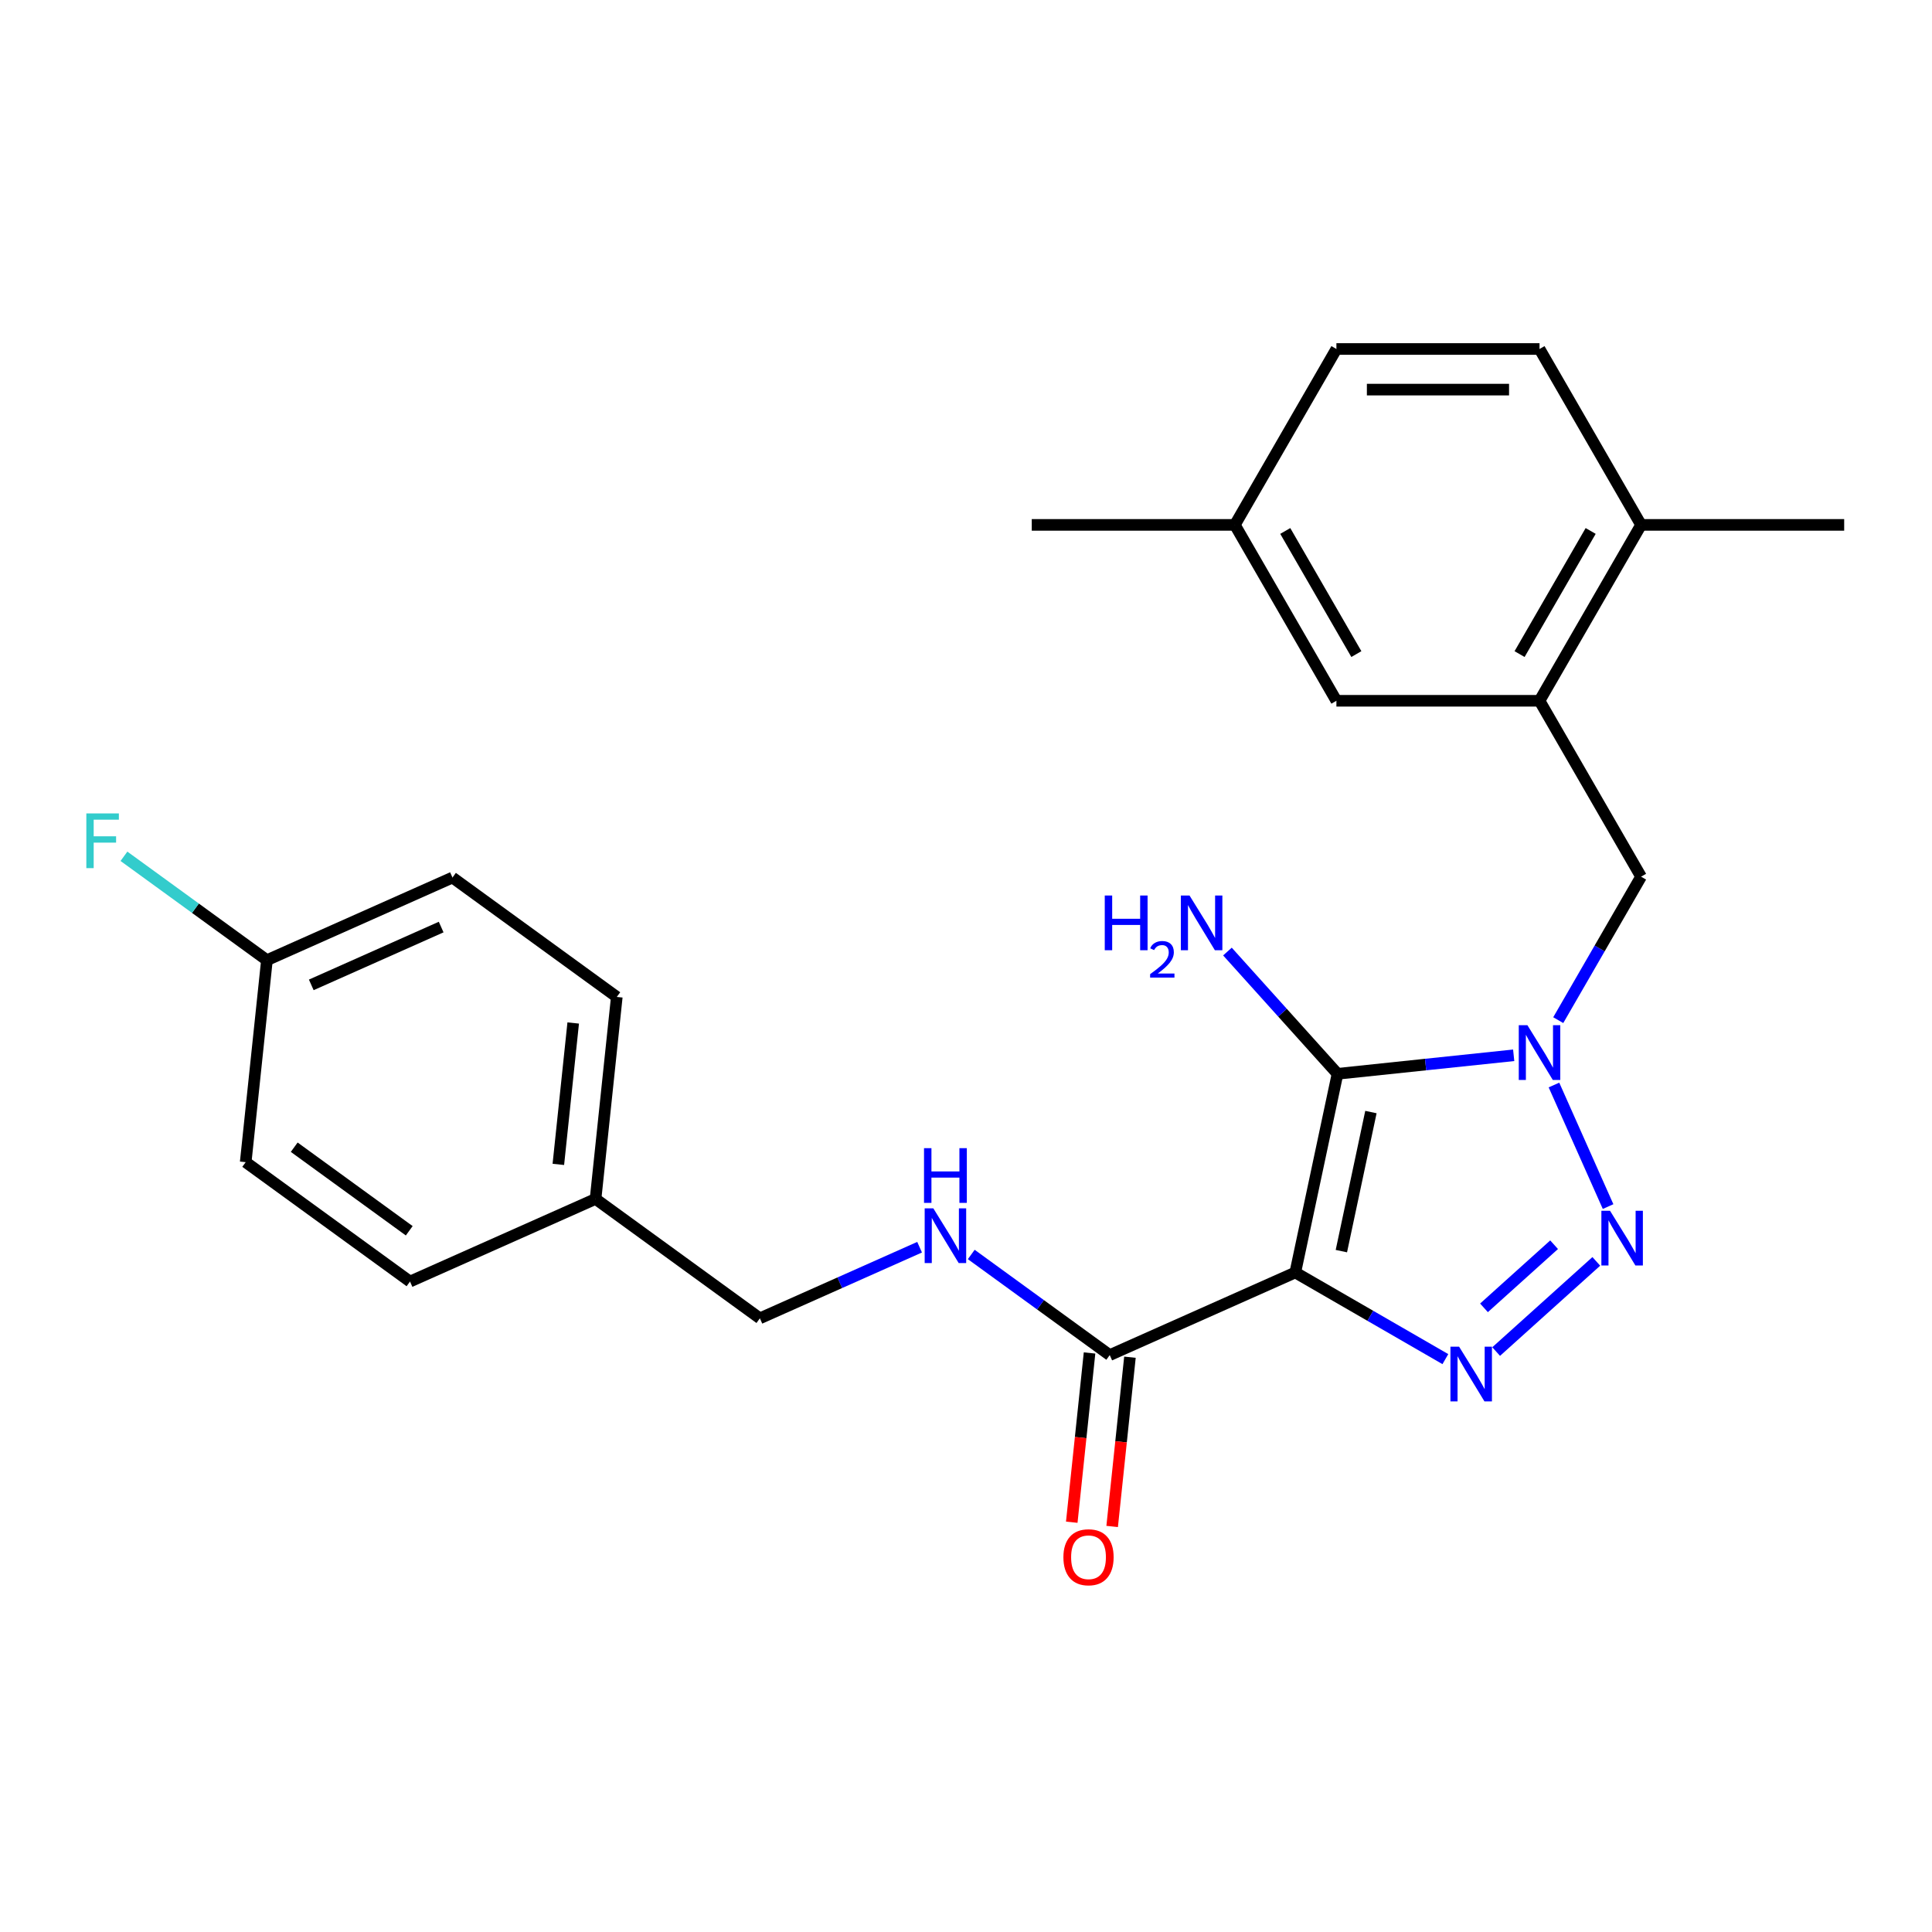 <?xml version='1.0' encoding='iso-8859-1'?>
<svg version='1.1' baseProfile='full'
              xmlns='http://www.w3.org/2000/svg'
                      xmlns:rdkit='http://www.rdkit.org/xml'
                      xmlns:xlink='http://www.w3.org/1999/xlink'
                  xml:space='preserve'
width='1000px' height='1000px' viewBox='0 0 1000 1000'>
<!-- END OF HEADER -->
<rect style='opacity:1.0;fill:#FFFFFF;stroke:none' width='1000' height='1000' x='0' y='0'> </rect>
<path class='bond-0' d='M 670.442,658.633 L 692.3,555.802' style='fill:none;fill-rule:evenodd;stroke:#000000;stroke-width:6px;stroke-linecap:butt;stroke-linejoin:miter;stroke-opacity:1' />
<path class='bond-0' d='M 694.287,647.58 L 709.587,575.598' style='fill:none;fill-rule:evenodd;stroke:#000000;stroke-width:6px;stroke-linecap:butt;stroke-linejoin:miter;stroke-opacity:1' />
<path class='bond-3' d='M 670.442,658.633 L 709.28,681.057' style='fill:none;fill-rule:evenodd;stroke:#000000;stroke-width:6px;stroke-linecap:butt;stroke-linejoin:miter;stroke-opacity:1' />
<path class='bond-3' d='M 709.28,681.057 L 748.118,703.48' style='fill:none;fill-rule:evenodd;stroke:#0000FF;stroke-width:6px;stroke-linecap:butt;stroke-linejoin:miter;stroke-opacity:1' />
<path class='bond-4' d='M 670.442,658.633 L 574.403,701.393' style='fill:none;fill-rule:evenodd;stroke:#000000;stroke-width:6px;stroke-linecap:butt;stroke-linejoin:miter;stroke-opacity:1' />
<path class='bond-1' d='M 692.3,555.802 L 737.892,551.01' style='fill:none;fill-rule:evenodd;stroke:#000000;stroke-width:6px;stroke-linecap:butt;stroke-linejoin:miter;stroke-opacity:1' />
<path class='bond-1' d='M 737.892,551.01 L 783.484,546.218' style='fill:none;fill-rule:evenodd;stroke:#0000FF;stroke-width:6px;stroke-linecap:butt;stroke-linejoin:miter;stroke-opacity:1' />
<path class='bond-8' d='M 692.3,555.802 L 663.812,524.163' style='fill:none;fill-rule:evenodd;stroke:#000000;stroke-width:6px;stroke-linecap:butt;stroke-linejoin:miter;stroke-opacity:1' />
<path class='bond-8' d='M 663.812,524.163 L 635.323,492.523' style='fill:none;fill-rule:evenodd;stroke:#0000FF;stroke-width:6px;stroke-linecap:butt;stroke-linejoin:miter;stroke-opacity:1' />
<path class='bond-5' d='M 806.545,528.025 L 827.981,490.897' style='fill:none;fill-rule:evenodd;stroke:#0000FF;stroke-width:6px;stroke-linecap:butt;stroke-linejoin:miter;stroke-opacity:1' />
<path class='bond-5' d='M 827.981,490.897 L 849.417,453.769' style='fill:none;fill-rule:evenodd;stroke:#000000;stroke-width:6px;stroke-linecap:butt;stroke-linejoin:miter;stroke-opacity:1' />
<path class='bond-25' d='M 804.327,561.601 L 832.342,624.524' style='fill:none;fill-rule:evenodd;stroke:#0000FF;stroke-width:6px;stroke-linecap:butt;stroke-linejoin:miter;stroke-opacity:1' />
<path class='bond-2' d='M 826.244,652.89 L 774.405,699.566' style='fill:none;fill-rule:evenodd;stroke:#0000FF;stroke-width:6px;stroke-linecap:butt;stroke-linejoin:miter;stroke-opacity:1' />
<path class='bond-2' d='M 804.399,644.266 L 768.112,676.939' style='fill:none;fill-rule:evenodd;stroke:#0000FF;stroke-width:6px;stroke-linecap:butt;stroke-linejoin:miter;stroke-opacity:1' />
<path class='bond-7' d='M 574.403,701.393 L 538.561,675.353' style='fill:none;fill-rule:evenodd;stroke:#000000;stroke-width:6px;stroke-linecap:butt;stroke-linejoin:miter;stroke-opacity:1' />
<path class='bond-7' d='M 538.561,675.353 L 502.72,649.313' style='fill:none;fill-rule:evenodd;stroke:#0000FF;stroke-width:6px;stroke-linecap:butt;stroke-linejoin:miter;stroke-opacity:1' />
<path class='bond-11' d='M 563.947,700.294 L 559.343,744.096' style='fill:none;fill-rule:evenodd;stroke:#000000;stroke-width:6px;stroke-linecap:butt;stroke-linejoin:miter;stroke-opacity:1' />
<path class='bond-11' d='M 559.343,744.096 L 554.74,787.899' style='fill:none;fill-rule:evenodd;stroke:#FF0000;stroke-width:6px;stroke-linecap:butt;stroke-linejoin:miter;stroke-opacity:1' />
<path class='bond-11' d='M 584.858,702.492 L 580.254,746.294' style='fill:none;fill-rule:evenodd;stroke:#000000;stroke-width:6px;stroke-linecap:butt;stroke-linejoin:miter;stroke-opacity:1' />
<path class='bond-11' d='M 580.254,746.294 L 575.65,790.096' style='fill:none;fill-rule:evenodd;stroke:#FF0000;stroke-width:6px;stroke-linecap:butt;stroke-linejoin:miter;stroke-opacity:1' />
<path class='bond-6' d='M 849.417,453.769 L 796.853,362.725' style='fill:none;fill-rule:evenodd;stroke:#000000;stroke-width:6px;stroke-linecap:butt;stroke-linejoin:miter;stroke-opacity:1' />
<path class='bond-9' d='M 796.853,362.725 L 849.417,271.681' style='fill:none;fill-rule:evenodd;stroke:#000000;stroke-width:6px;stroke-linecap:butt;stroke-linejoin:miter;stroke-opacity:1' />
<path class='bond-9' d='M 786.528,338.556 L 823.323,274.825' style='fill:none;fill-rule:evenodd;stroke:#000000;stroke-width:6px;stroke-linecap:butt;stroke-linejoin:miter;stroke-opacity:1' />
<path class='bond-10' d='M 796.853,362.725 L 691.724,362.725' style='fill:none;fill-rule:evenodd;stroke:#000000;stroke-width:6px;stroke-linecap:butt;stroke-linejoin:miter;stroke-opacity:1' />
<path class='bond-13' d='M 475.983,645.552 L 434.648,663.956' style='fill:none;fill-rule:evenodd;stroke:#0000FF;stroke-width:6px;stroke-linecap:butt;stroke-linejoin:miter;stroke-opacity:1' />
<path class='bond-13' d='M 434.648,663.956 L 393.312,682.36' style='fill:none;fill-rule:evenodd;stroke:#000000;stroke-width:6px;stroke-linecap:butt;stroke-linejoin:miter;stroke-opacity:1' />
<path class='bond-12' d='M 849.417,271.681 L 796.853,180.637' style='fill:none;fill-rule:evenodd;stroke:#000000;stroke-width:6px;stroke-linecap:butt;stroke-linejoin:miter;stroke-opacity:1' />
<path class='bond-23' d='M 849.417,271.681 L 954.545,271.681' style='fill:none;fill-rule:evenodd;stroke:#000000;stroke-width:6px;stroke-linecap:butt;stroke-linejoin:miter;stroke-opacity:1' />
<path class='bond-14' d='M 691.724,362.725 L 639.16,271.681' style='fill:none;fill-rule:evenodd;stroke:#000000;stroke-width:6px;stroke-linecap:butt;stroke-linejoin:miter;stroke-opacity:1' />
<path class='bond-14' d='M 702.048,338.556 L 665.253,274.825' style='fill:none;fill-rule:evenodd;stroke:#000000;stroke-width:6px;stroke-linecap:butt;stroke-linejoin:miter;stroke-opacity:1' />
<path class='bond-27' d='M 796.853,180.637 L 691.724,180.637' style='fill:none;fill-rule:evenodd;stroke:#000000;stroke-width:6px;stroke-linecap:butt;stroke-linejoin:miter;stroke-opacity:1' />
<path class='bond-27' d='M 781.083,201.663 L 707.493,201.663' style='fill:none;fill-rule:evenodd;stroke:#000000;stroke-width:6px;stroke-linecap:butt;stroke-linejoin:miter;stroke-opacity:1' />
<path class='bond-16' d='M 393.312,682.36 L 308.261,620.567' style='fill:none;fill-rule:evenodd;stroke:#000000;stroke-width:6px;stroke-linecap:butt;stroke-linejoin:miter;stroke-opacity:1' />
<path class='bond-17' d='M 639.16,271.681 L 691.724,180.637' style='fill:none;fill-rule:evenodd;stroke:#000000;stroke-width:6px;stroke-linecap:butt;stroke-linejoin:miter;stroke-opacity:1' />
<path class='bond-24' d='M 639.16,271.681 L 534.031,271.681' style='fill:none;fill-rule:evenodd;stroke:#000000;stroke-width:6px;stroke-linecap:butt;stroke-linejoin:miter;stroke-opacity:1' />
<path class='bond-15' d='M 138.159,496.981 L 234.199,454.221' style='fill:none;fill-rule:evenodd;stroke:#000000;stroke-width:6px;stroke-linecap:butt;stroke-linejoin:miter;stroke-opacity:1' />
<path class='bond-15' d='M 161.117,509.775 L 228.345,479.843' style='fill:none;fill-rule:evenodd;stroke:#000000;stroke-width:6px;stroke-linecap:butt;stroke-linejoin:miter;stroke-opacity:1' />
<path class='bond-18' d='M 138.159,496.981 L 101.158,470.098' style='fill:none;fill-rule:evenodd;stroke:#000000;stroke-width:6px;stroke-linecap:butt;stroke-linejoin:miter;stroke-opacity:1' />
<path class='bond-18' d='M 101.158,470.098 L 64.157,443.214' style='fill:none;fill-rule:evenodd;stroke:#33CCCC;stroke-width:6px;stroke-linecap:butt;stroke-linejoin:miter;stroke-opacity:1' />
<path class='bond-26' d='M 138.159,496.981 L 127.17,601.533' style='fill:none;fill-rule:evenodd;stroke:#000000;stroke-width:6px;stroke-linecap:butt;stroke-linejoin:miter;stroke-opacity:1' />
<path class='bond-21' d='M 308.261,620.567 L 212.221,663.326' style='fill:none;fill-rule:evenodd;stroke:#000000;stroke-width:6px;stroke-linecap:butt;stroke-linejoin:miter;stroke-opacity:1' />
<path class='bond-22' d='M 308.261,620.567 L 319.25,516.014' style='fill:none;fill-rule:evenodd;stroke:#000000;stroke-width:6px;stroke-linecap:butt;stroke-linejoin:miter;stroke-opacity:1' />
<path class='bond-22' d='M 288.999,602.686 L 296.691,529.499' style='fill:none;fill-rule:evenodd;stroke:#000000;stroke-width:6px;stroke-linecap:butt;stroke-linejoin:miter;stroke-opacity:1' />
<path class='bond-19' d='M 127.17,601.533 L 212.221,663.326' style='fill:none;fill-rule:evenodd;stroke:#000000;stroke-width:6px;stroke-linecap:butt;stroke-linejoin:miter;stroke-opacity:1' />
<path class='bond-19' d='M 152.287,593.792 L 211.822,637.047' style='fill:none;fill-rule:evenodd;stroke:#000000;stroke-width:6px;stroke-linecap:butt;stroke-linejoin:miter;stroke-opacity:1' />
<path class='bond-20' d='M 234.199,454.221 L 319.25,516.014' style='fill:none;fill-rule:evenodd;stroke:#000000;stroke-width:6px;stroke-linecap:butt;stroke-linejoin:miter;stroke-opacity:1' />
<path  class='atom-2' d='M 790.593 530.653
L 799.873 545.653
Q 800.793 547.133, 802.273 549.813
Q 803.753 552.493, 803.833 552.653
L 803.833 530.653
L 807.593 530.653
L 807.593 558.973
L 803.713 558.973
L 793.753 542.573
Q 792.593 540.653, 791.353 538.453
Q 790.153 536.253, 789.793 535.573
L 789.793 558.973
L 786.113 558.973
L 786.113 530.653
L 790.593 530.653
' fill='#0000FF'/>
<path  class='atom-3' d='M 833.352 626.693
L 842.632 641.693
Q 843.552 643.173, 845.032 645.853
Q 846.512 648.533, 846.592 648.693
L 846.592 626.693
L 850.352 626.693
L 850.352 655.013
L 846.472 655.013
L 836.512 638.613
Q 835.352 636.693, 834.112 634.493
Q 832.912 632.293, 832.552 631.613
L 832.552 655.013
L 828.872 655.013
L 828.872 626.693
L 833.352 626.693
' fill='#0000FF'/>
<path  class='atom-4' d='M 755.226 697.038
L 764.506 712.038
Q 765.426 713.518, 766.906 716.198
Q 768.386 718.878, 768.466 719.038
L 768.466 697.038
L 772.226 697.038
L 772.226 725.358
L 768.346 725.358
L 758.386 708.958
Q 757.226 707.038, 755.986 704.838
Q 754.786 702.638, 754.426 701.958
L 754.426 725.358
L 750.746 725.358
L 750.746 697.038
L 755.226 697.038
' fill='#0000FF'/>
<path  class='atom-8' d='M 483.092 625.44
L 492.372 640.44
Q 493.292 641.92, 494.772 644.6
Q 496.252 647.28, 496.332 647.44
L 496.332 625.44
L 500.092 625.44
L 500.092 653.76
L 496.212 653.76
L 486.252 637.36
Q 485.092 635.44, 483.852 633.24
Q 482.652 631.04, 482.292 630.36
L 482.292 653.76
L 478.612 653.76
L 478.612 625.44
L 483.092 625.44
' fill='#0000FF'/>
<path  class='atom-8' d='M 478.272 594.288
L 482.112 594.288
L 482.112 606.328
L 496.592 606.328
L 496.592 594.288
L 500.432 594.288
L 500.432 622.608
L 496.592 622.608
L 496.592 609.528
L 482.112 609.528
L 482.112 622.608
L 478.272 622.608
L 478.272 594.288
' fill='#0000FF'/>
<path  class='atom-9' d='M 571.822 463.516
L 575.662 463.516
L 575.662 475.556
L 590.142 475.556
L 590.142 463.516
L 593.982 463.516
L 593.982 491.836
L 590.142 491.836
L 590.142 478.756
L 575.662 478.756
L 575.662 491.836
L 571.822 491.836
L 571.822 463.516
' fill='#0000FF'/>
<path  class='atom-9' d='M 595.355 490.843
Q 596.041 489.074, 597.678 488.097
Q 599.315 487.094, 601.585 487.094
Q 604.41 487.094, 605.994 488.625
Q 607.578 490.156, 607.578 492.876
Q 607.578 495.648, 605.519 498.235
Q 603.486 500.822, 599.262 503.884
L 607.895 503.884
L 607.895 505.996
L 595.302 505.996
L 595.302 504.228
Q 598.787 501.746, 600.846 499.898
Q 602.932 498.05, 603.935 496.387
Q 604.938 494.724, 604.938 493.008
Q 604.938 491.212, 604.041 490.209
Q 603.143 489.206, 601.585 489.206
Q 600.081 489.206, 599.077 489.813
Q 598.074 490.42, 597.361 491.767
L 595.355 490.843
' fill='#0000FF'/>
<path  class='atom-9' d='M 615.695 463.516
L 624.975 478.516
Q 625.895 479.996, 627.375 482.676
Q 628.855 485.356, 628.935 485.516
L 628.935 463.516
L 632.695 463.516
L 632.695 491.836
L 628.815 491.836
L 618.855 475.436
Q 617.695 473.516, 616.455 471.316
Q 615.255 469.116, 614.895 468.436
L 614.895 491.836
L 611.215 491.836
L 611.215 463.516
L 615.695 463.516
' fill='#0000FF'/>
<path  class='atom-12' d='M 550.414 806.026
Q 550.414 799.226, 553.774 795.426
Q 557.134 791.626, 563.414 791.626
Q 569.694 791.626, 573.054 795.426
Q 576.414 799.226, 576.414 806.026
Q 576.414 812.906, 573.014 816.826
Q 569.614 820.706, 563.414 820.706
Q 557.174 820.706, 553.774 816.826
Q 550.414 812.946, 550.414 806.026
M 563.414 817.506
Q 567.734 817.506, 570.054 814.626
Q 572.414 811.706, 572.414 806.026
Q 572.414 800.466, 570.054 797.666
Q 567.734 794.826, 563.414 794.826
Q 559.094 794.826, 556.734 797.626
Q 554.414 800.426, 554.414 806.026
Q 554.414 811.746, 556.734 814.626
Q 559.094 817.506, 563.414 817.506
' fill='#FF0000'/>
<path  class='atom-19' d='M 44.689 421.027
L 61.529 421.027
L 61.529 424.267
L 48.489 424.267
L 48.489 432.867
L 60.089 432.867
L 60.089 436.147
L 48.489 436.147
L 48.489 449.347
L 44.689 449.347
L 44.689 421.027
' fill='#33CCCC'/>
</svg>
